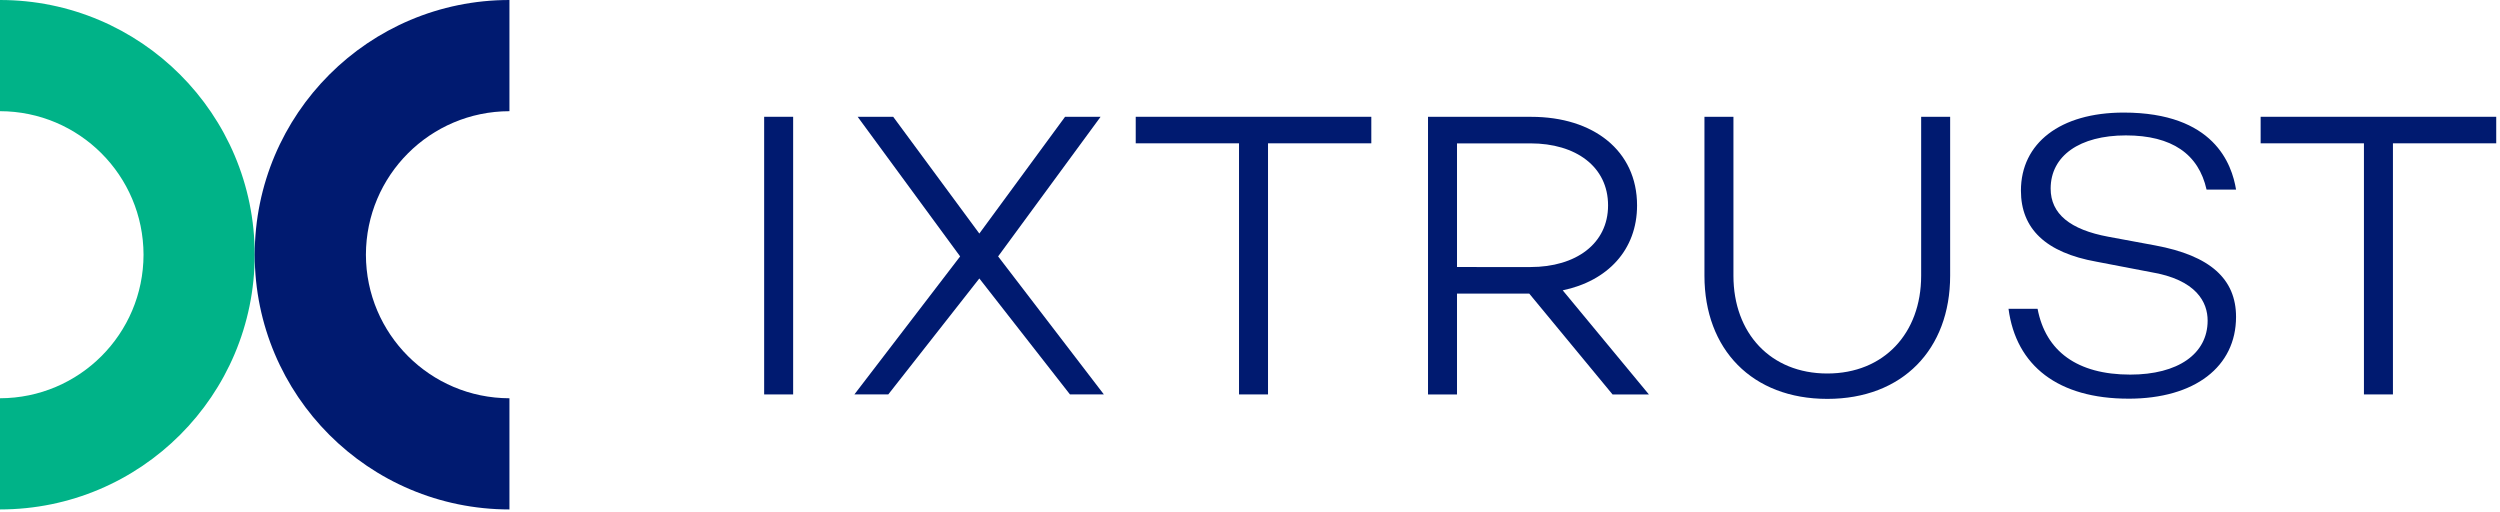 <?xml version="1.0" encoding="UTF-8"?> <svg xmlns="http://www.w3.org/2000/svg" width="503" height="103" viewBox="0 0 503 103" fill="none"><path d="M51.249 51.25C51.242 22.94 28.307 0.008 0 0V22.371C15.947 22.402 28.848 35.306 28.879 51.25C28.848 67.197 15.947 80.101 0 80.129V102.5C28.307 102.495 51.242 79.56 51.249 51.25Z" fill="#00B388"></path><path d="M51.251 51.251C51.259 79.561 74.193 102.494 102.5 102.501V80.131C86.553 80.1 73.652 67.196 73.621 51.251C73.652 35.304 86.553 22.4 102.5 22.372V0C74.193 0.005 51.259 22.941 51.251 51.251Z" fill="#001A70"></path><path d="M367.654 80.255C352.53 80.255 342.935 70.296 342.935 55.474V23.506H348.768V55.474C348.768 67.058 356.26 75.148 367.654 75.148C379.047 75.148 386.537 67.058 386.537 55.474V23.506H392.37V55.474C392.37 70.296 382.775 80.255 367.654 80.255Z" fill="#001A70"></path><path d="M502.241 28.835V23.496H454.841V28.835H475.624V79.358H481.458V28.835H502.241Z" fill="#001A70"></path><path d="M275.908 28.835V23.496H228.508V28.835H249.291V79.358H255.125V28.835H275.908Z" fill="#001A70"></path><path d="M314.42 58.415C323.463 56.523 329.377 50.277 329.377 41.327C329.377 30.312 320.587 23.506 308.093 23.506H287.316V79.365H293.15V59.067H307.68L324.448 79.365H331.76L314.42 58.415ZM293.15 53.727V28.847H307.933C317.057 28.847 323.543 33.523 323.543 41.328C323.543 49.053 317.057 53.728 307.933 53.728L293.15 53.727Z" fill="#001A70"></path><path d="M215.278 79.358H222.098L200.82 51.589L221.44 23.496H214.293L197.042 46.991L179.709 23.496H172.56L193.179 51.589L171.902 79.358H178.721L197.042 56.027L215.278 79.358Z" fill="#001A70"></path><path d="M159.581 23.496H153.748V79.359H159.581V23.496Z" fill="#001A70"></path><path d="M428.25 80.213C414.151 80.213 405.63 73.632 404.113 62.128H409.96C411.583 70.672 417.943 75.37 428.605 75.37C438.211 75.37 444.176 71.207 444.176 64.507C444.176 60.896 442.023 56.27 432.66 54.734L421.815 52.654C411.599 50.825 406.61 46.014 406.61 38.355C406.61 28.814 414.494 22.65 427.279 22.65C445.488 22.65 449.058 33.04 449.896 38.153H443.963C442.369 31.012 437.009 27.243 427.721 27.243C418.432 27.243 412.591 31.343 412.591 37.94C412.591 43.033 416.51 46.203 424.185 47.629L433.63 49.38C444.699 51.43 449.892 56.135 449.892 63.76C449.892 73.756 441.627 80.216 428.251 80.216L428.25 80.213Z" fill="#001A70"></path></svg> 